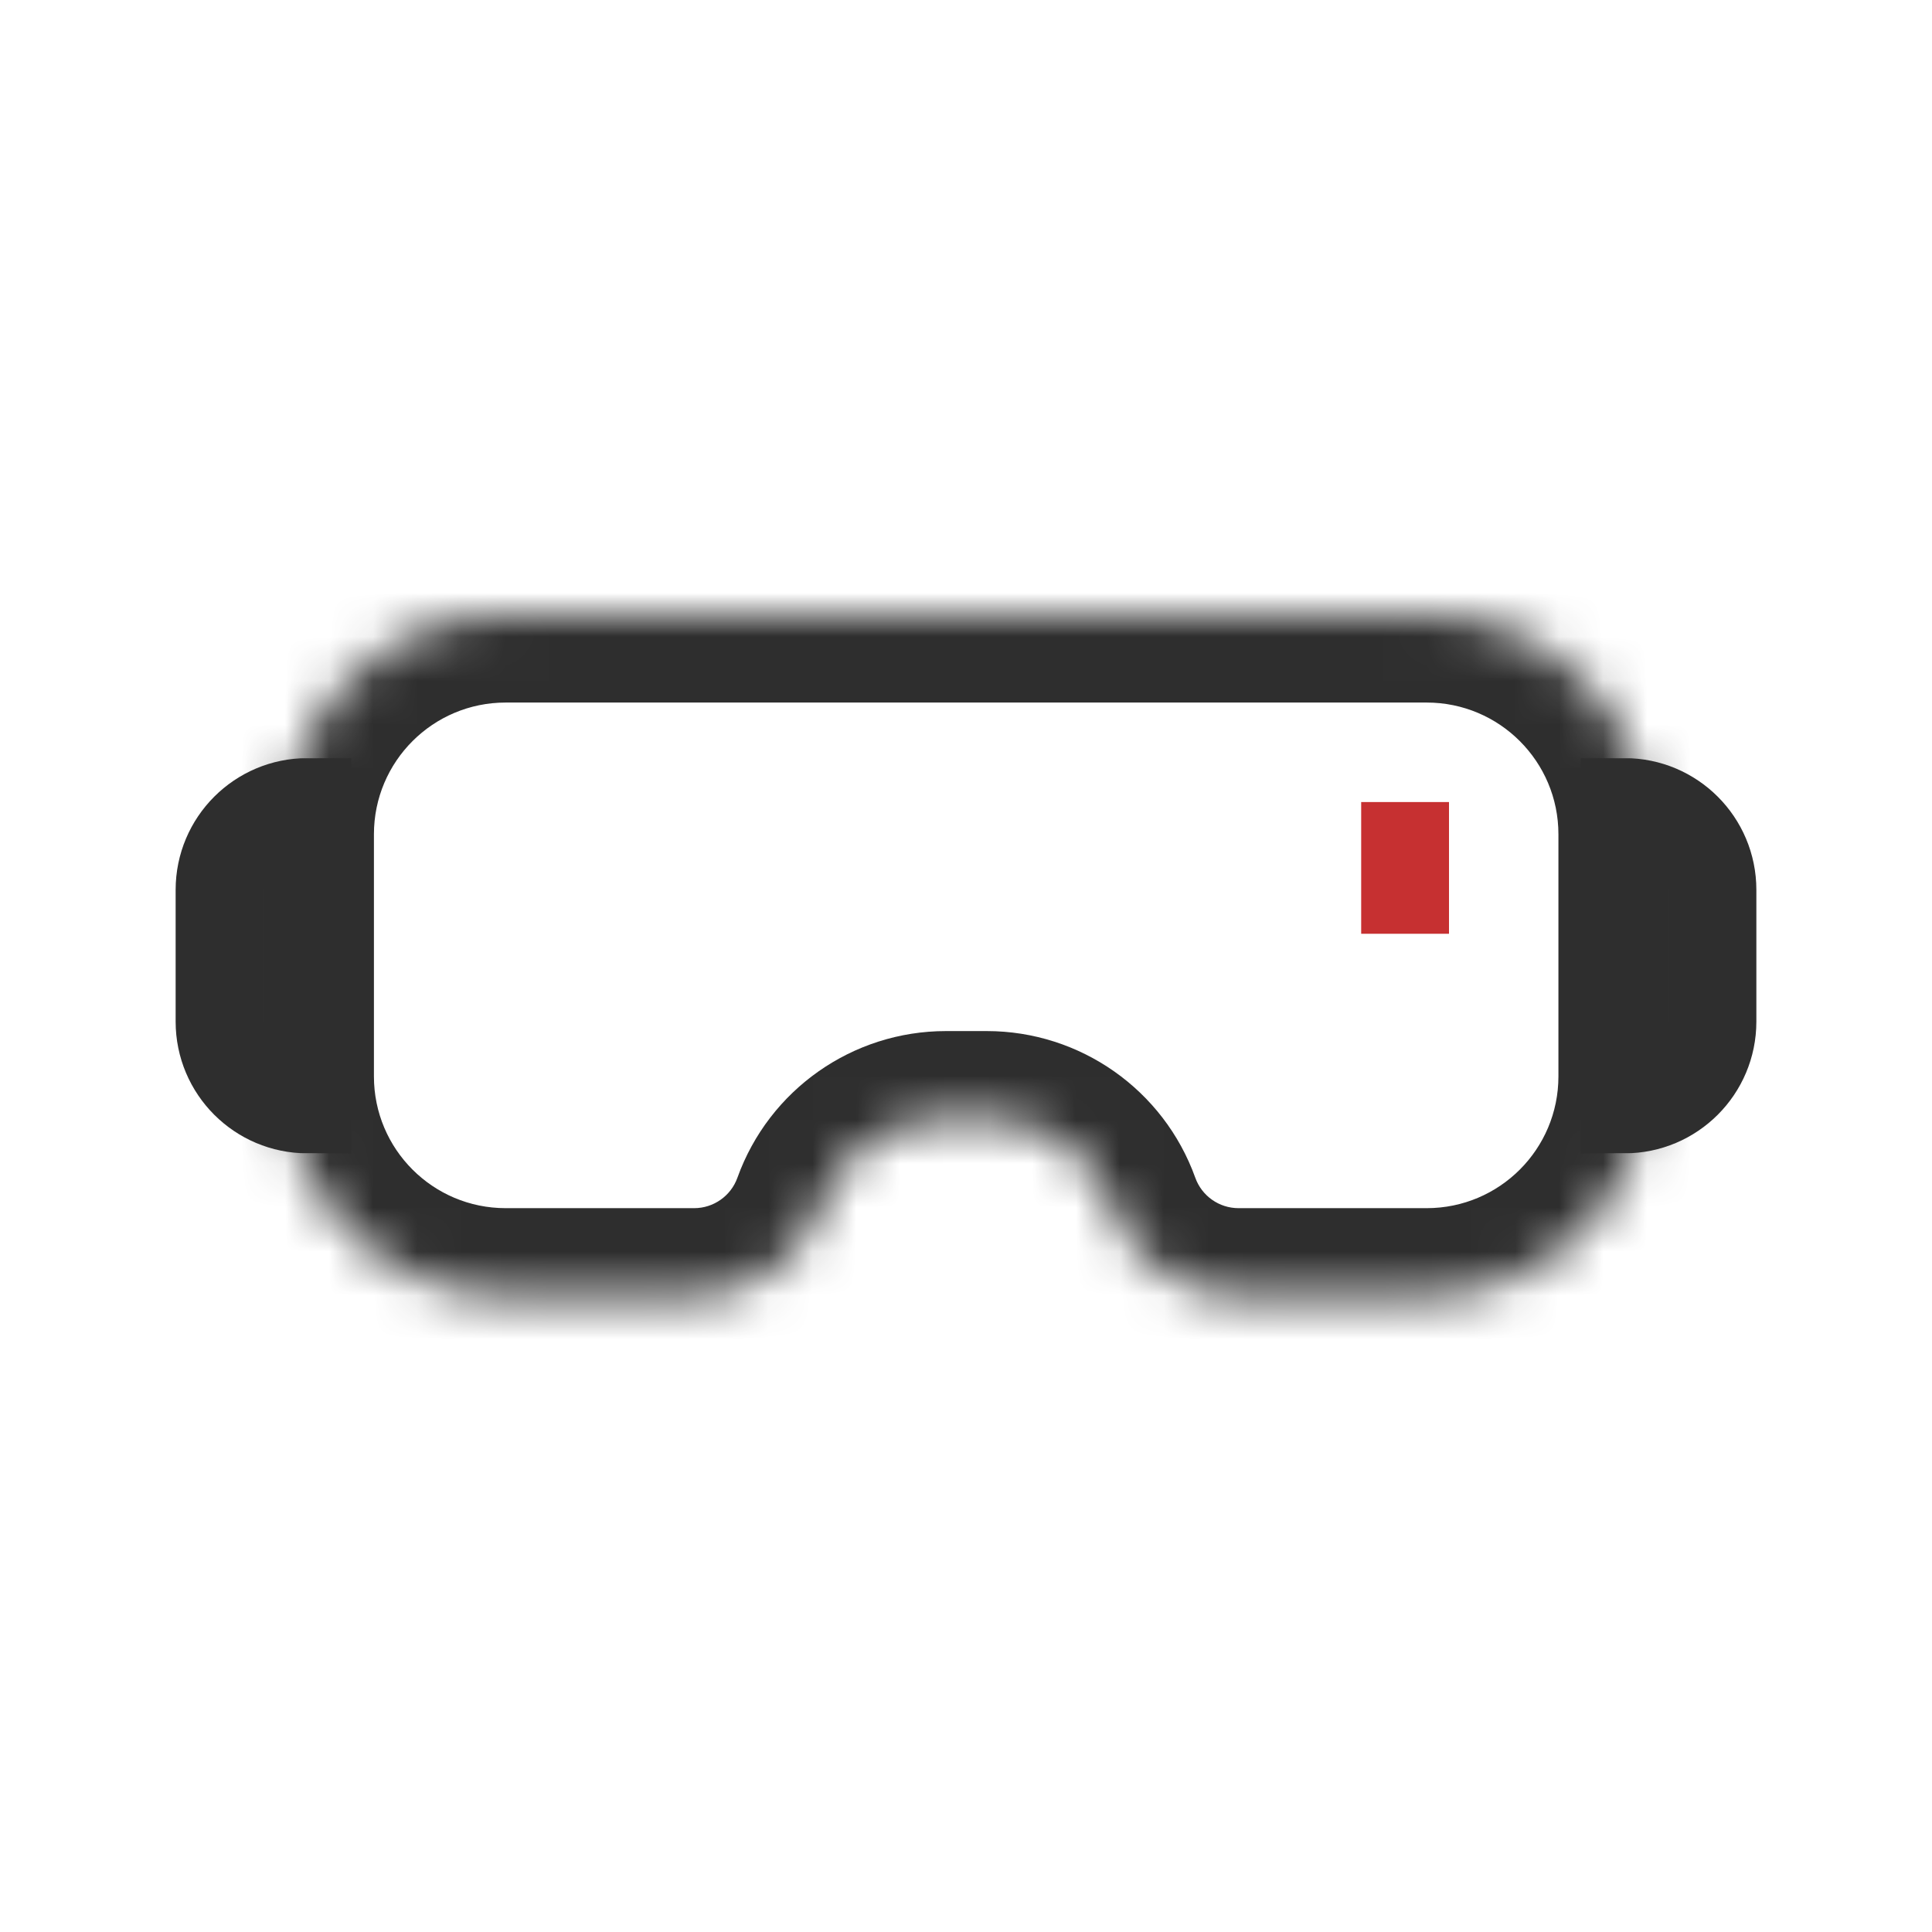 <svg width="44" height="44" viewBox="0 0 44 44" fill="none" xmlns="http://www.w3.org/2000/svg">
<mask id="path-1-inside-1_9162_7795" fill="white">
<path fill-rule="evenodd" clip-rule="evenodd" d="M37.492 19C37.492 16.239 35.254 14 32.492 14H11.516C8.754 14 6.516 16.239 6.516 19V24.515C6.516 27.277 8.754 29.515 11.516 29.515H15.809C17.094 29.515 18.241 28.709 18.676 27.499C19.111 26.289 20.258 25.482 21.544 25.482H22.472C23.758 25.482 24.905 26.289 25.34 27.499C25.774 28.709 26.922 29.515 28.207 29.515H32.492C35.254 29.515 37.492 27.277 37.492 24.515V19Z"/>
</mask>
<path d="M11.516 16H32.492V12H11.516V16ZM8.516 24.515V19H4.516V24.515H8.516ZM15.809 27.515H11.516V31.515H15.809V27.515ZM21.544 27.482H22.472V23.482H21.544V27.482ZM32.492 27.515H28.207V31.515H32.492V27.515ZM35.492 19V24.515H39.492V19H35.492ZM32.492 31.515C36.358 31.515 39.492 28.381 39.492 24.515H35.492C35.492 26.172 34.149 27.515 32.492 27.515V31.515ZM23.457 28.175C24.178 30.179 26.078 31.515 28.207 31.515V27.515C27.765 27.515 27.371 27.238 27.222 26.822L23.457 28.175ZM22.472 27.482C22.914 27.482 23.308 27.759 23.457 28.175L27.222 26.822C26.502 24.819 24.601 23.482 22.472 23.482V27.482ZM20.558 28.175C20.708 27.759 21.102 27.482 21.544 27.482V23.482C19.414 23.482 17.514 24.819 16.794 26.822L20.558 28.175ZM15.809 31.515C17.938 31.515 19.838 30.179 20.558 28.175L16.794 26.822C16.645 27.238 16.25 27.515 15.809 27.515V31.515ZM4.516 24.515C4.516 28.381 7.65 31.515 11.516 31.515V27.515C9.859 27.515 8.516 26.172 8.516 24.515H4.516ZM32.492 16C34.149 16 35.492 17.343 35.492 19H39.492C39.492 15.134 36.358 12 32.492 12V16ZM11.516 12C7.65 12 4.516 15.134 4.516 19H8.516C8.516 17.343 9.859 16 11.516 16V12Z" fill="#2E2E2E" mask="url(#path-1-inside-1_9162_7795)"/>
<path d="M5 20.266C5 19.161 5.895 18.266 7 18.266V25.266C5.895 25.266 5 24.37 5 23.266V20.266Z" stroke="#2E2E2E" stroke-width="2"/>
<path d="M39 20.266C39 19.161 38.105 18.266 37 18.266V25.266C38.105 25.266 39 24.37 39 23.266V20.266Z" stroke="#2E2E2E" stroke-width="2"/>
<rect x="31" y="18.266" width="2" height="3" fill="#C63031"/>
</svg>
